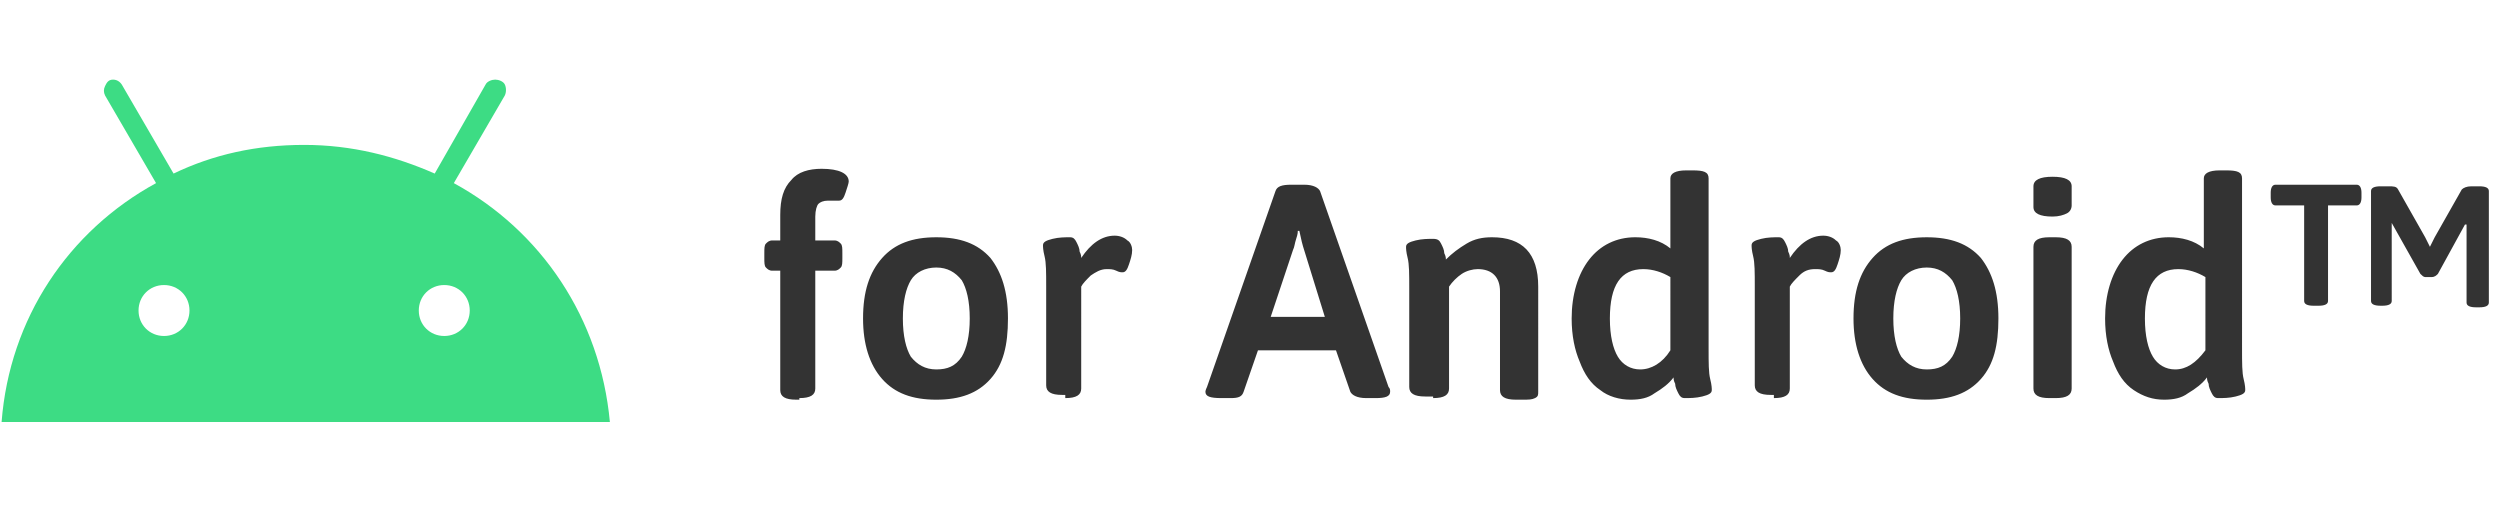 <?xml version="1.0" encoding="utf-8"?><svg version="1.1" id="レイヤー_1" xmlns="http://www.w3.org/2000/svg" xmlns:xlink="http://www.w3.org/1999/xlink" x="0px" y="0px" viewBox="0 0 157 32" xml:space="preserve"><style type="text/css">.st0{fill:#333}.st1{fill:#3ddc84}</style><title>mobile PASMO</title><path class="st0" d="M50.2 25c.7 0 1-.2 1-.6V17h1.2c.2 0 .3-.1.4-.2.1-.1.1-.3.1-.6v-.3c0-.3 0-.5-.1-.6-.1-.1-.2-.2-.4-.2h-1.2v-1.5c0-.4.1-.7.2-.8.1-.1.3-.2.6-.2h.7c.2 0 .3-.2.4-.5.1-.3.2-.6.2-.7 0-.5-.6-.8-1.7-.8-.8 0-1.5.2-1.9.7-.5.5-.7 1.2-.7 2.2v1.6h-.5c-.2 0-.3.1-.4.2-.1.1-.1.3-.1.6v.3c0 .3 0 .5.1.6.1.1.2.2.4.2h.5v7.5c0 .4.3.6 1 .6h.2zm8.6.1c1.5 0 2.6-.4 3.4-1.3.8-.9 1.1-2.1 1.1-3.8 0-1.7-.4-2.9-1.1-3.8-.8-.9-1.9-1.3-3.4-1.3s-2.6.4-3.4 1.3c-.8.9-1.2 2.1-1.2 3.8 0 1.6.4 2.9 1.2 3.8.8.9 1.9 1.3 3.4 1.3zm0-1.9c-.7 0-1.2-.3-1.6-.8-.3-.5-.5-1.3-.5-2.4 0-1.1.2-1.9.5-2.4s.9-.8 1.6-.8c.7 0 1.2.3 1.6.8.3.5.5 1.3.5 2.4 0 1.1-.2 1.9-.5 2.4-.4.6-.9.8-1.6.8zm8.1 1.8c.7 0 1-.2 1-.6V18c.1-.2.3-.4.6-.7.3-.2.6-.4 1-.4.2 0 .4 0 .6.1.2.1.3.1.4.1.2 0 .3-.2.4-.5.1-.3.2-.6.2-.9 0-.2-.1-.5-.3-.6-.2-.2-.5-.3-.8-.3-.8 0-1.5.5-2.1 1.4 0-.1 0-.2-.1-.4 0-.2-.1-.4-.2-.6-.1-.2-.2-.3-.4-.3-.3 0-.7 0-1.1.1s-.6.2-.6.4c0 .1 0 .3.1.7.1.4.1 1 .1 1.9v6.2c0 .4.3.6 1 .6h.2zm10.4 0c.5 0 .7-.1.8-.4L79 22h4.9l.9 2.6c.1.2.4.4 1 .4h.6c.6 0 .9-.1.9-.4 0-.1 0-.2-.1-.3L82.9 12c-.1-.2-.4-.4-1-.4h-.8c-.6 0-.9.1-1 .4l-4.3 12.3c-.1.2-.1.3-.1.3 0 .3.3.4 1 .4h.6zm5.9-5.1h-3.4l1.4-4.2c.1-.2.1-.4.2-.7s.1-.4.1-.5h.1c.1.5.2.9.3 1.2l1.3 4.2zM90 25c.7 0 1-.2 1-.6V18c.2-.3.5-.6.8-.8s.7-.3 1-.3c.9 0 1.4.5 1.4 1.4v6.2c0 .4.3.6 1 .6h.4c.4 0 .6 0 .8-.1s.2-.2.2-.4V18c0-2.1-1-3.1-2.9-3.1-.6 0-1.1.1-1.6.4-.5.3-.9.6-1.3 1 0-.1 0-.2-.1-.4 0-.2-.1-.4-.2-.6-.1-.2-.2-.3-.5-.3s-.7 0-1.1.1-.6.2-.6.4c0 .1 0 .3.1.7.1.4.1 1 .1 1.9v6.2c0 .4.3.6 1 .6h.5zm12.4.1c.6 0 1.1-.1 1.5-.4.5-.3.9-.6 1.2-1 0 .1 0 .2.1.4 0 .2.1.4.2.6s.2.3.4.3c.3 0 .7 0 1.1-.1.4-.1.6-.2.6-.4 0-.1 0-.3-.1-.7-.1-.4-.1-1-.1-1.9V11.2c0-.4-.3-.5-1-.5h-.4c-.7 0-1 .2-1 .5v4.4c-.6-.5-1.4-.7-2.2-.7-1.2 0-2.2.5-2.9 1.4-.7.9-1.1 2.2-1.1 3.7 0 1.1.2 2 .5 2.7.3.8.7 1.4 1.3 1.8.5.4 1.2.6 1.9.6zm.6-1.9c-.6 0-1.1-.3-1.4-.8-.3-.5-.5-1.3-.5-2.4 0-2.1.7-3.1 2.1-3.1.6 0 1.2.2 1.7.5V22c-.5.8-1.2 1.2-1.9 1.2zm8.4 1.8c.7 0 1-.2 1-.6V18c.1-.2.3-.4.6-.7s.6-.4 1-.4c.2 0 .4 0 .6.1.2.1.3.1.4.1.2 0 .3-.2.4-.5.1-.3.2-.6.2-.9 0-.2-.1-.5-.3-.6-.2-.2-.5-.3-.8-.3-.8 0-1.5.5-2.1 1.4 0-.1 0-.2-.1-.4 0-.2-.1-.4-.2-.6-.1-.2-.2-.3-.4-.3-.3 0-.7 0-1.1.1s-.6.2-.6.4c0 .1 0 .3.1.7.1.4.1 1 .1 1.9v6.2c0 .4.3.6 1 .6h.2zm9.6.1c1.5 0 2.6-.4 3.4-1.3.8-.9 1.1-2.1 1.1-3.8 0-1.7-.4-2.9-1.1-3.8-.8-.9-1.9-1.3-3.4-1.3s-2.6.4-3.4 1.3c-.8.9-1.2 2.1-1.2 3.8 0 1.6.4 2.9 1.2 3.8.8.9 1.9 1.3 3.4 1.3zm0-1.9c-.7 0-1.2-.3-1.6-.8-.3-.5-.5-1.3-.5-2.4 0-1.1.2-1.9.5-2.4s.9-.8 1.6-.8 1.2.3 1.6.8c.3.5.5 1.3.5 2.4 0 1.1-.2 1.9-.5 2.4-.4.6-.9.8-1.6.8zm7.9-9.6c.4 0 .7-.1.9-.2s.3-.3.3-.5v-1.2c0-.4-.4-.6-1.2-.6-.8 0-1.2.2-1.2.6V13c0 .4.4.6 1.2.6zm.2 11.4c.7 0 1-.2 1-.6v-8.9c0-.4-.3-.6-1-.6h-.4c-.7 0-1 .2-1 .6v8.9c0 .4.3.6 1 .6h.4zm6.8.1c.6 0 1.1-.1 1.5-.4.5-.3.9-.6 1.2-1 0 .1 0 .2.1.4 0 .2.1.4.2.6s.2.3.4.3c.3 0 .7 0 1.1-.1.4-.1.6-.2.6-.4 0-.1 0-.3-.1-.7-.1-.4-.1-1-.1-1.9V11.2c0-.4-.3-.5-1-.5h-.4c-.7 0-1 .2-1 .5v4.4c-.6-.5-1.4-.7-2.2-.7-1.2 0-2.2.5-2.9 1.4-.7.9-1.1 2.2-1.1 3.7 0 1.1.2 2 .5 2.7.3.8.7 1.4 1.3 1.8.6.4 1.2.6 1.9.6zm.7-1.9c-.6 0-1.1-.3-1.4-.8-.3-.5-.5-1.3-.5-2.4 0-2.1.7-3.1 2.1-3.1.6 0 1.2.2 1.7.5V22c-.6.8-1.2 1.2-1.9 1.2zm13-4c.4 0 .6-.1.6-.3V14l1.8 3.2c.1.1.2.2.3.2h.4c.2 0 .3-.1.4-.2l1.7-3.1h.1V19c0 .2.2.3.6.3h.2c.4 0 .6-.1.6-.3v-7c0-.2-.2-.3-.6-.3h-.5c-.3 0-.5.1-.6.2l-1.7 3-.3.6-.3-.6-1.7-3c-.1-.2-.3-.2-.6-.2h-.5c-.4 0-.6.1-.6.3v6.9c0 .2.2.3.6.3h.1zm-4 0c.4 0 .6-.1.6-.3v-6h1.8c.2 0 .3-.2.3-.5v-.3c0-.3-.1-.5-.3-.5h-5.1c-.2 0-.3.2-.3.5v.3c0 .3.1.5.3.5h1.8v6c0 .2.2.3.6.3h.3z"/><path id="Shape" class="st1" d="M27.9 21.1c-.9 0-1.6-.7-1.6-1.6 0-.9.7-1.6 1.6-1.6.9 0 1.6.7 1.6 1.6 0 .9-.7 1.6-1.6 1.6m-17.6 0c-.9 0-1.6-.7-1.6-1.6 0-.9.7-1.6 1.6-1.6s1.6.7 1.6 1.6c0 .9-.7 1.6-1.6 1.6m18.2-9.6L31.7 6c.1-.2.1-.5 0-.7s-.4-.3-.6-.3c-.2 0-.5.1-.6.3l-3.2 5.6c-2.5-1.1-5.2-1.8-8.2-1.8s-5.7.6-8.2 1.8L7.7 5.4c-.1-.2-.3-.4-.6-.4s-.4.2-.5.4-.1.4 0 .6l3.2 5.5c-5.5 3-9.2 8.5-9.7 15h38.2c-.6-6.5-4.3-12-9.8-15"/></svg>